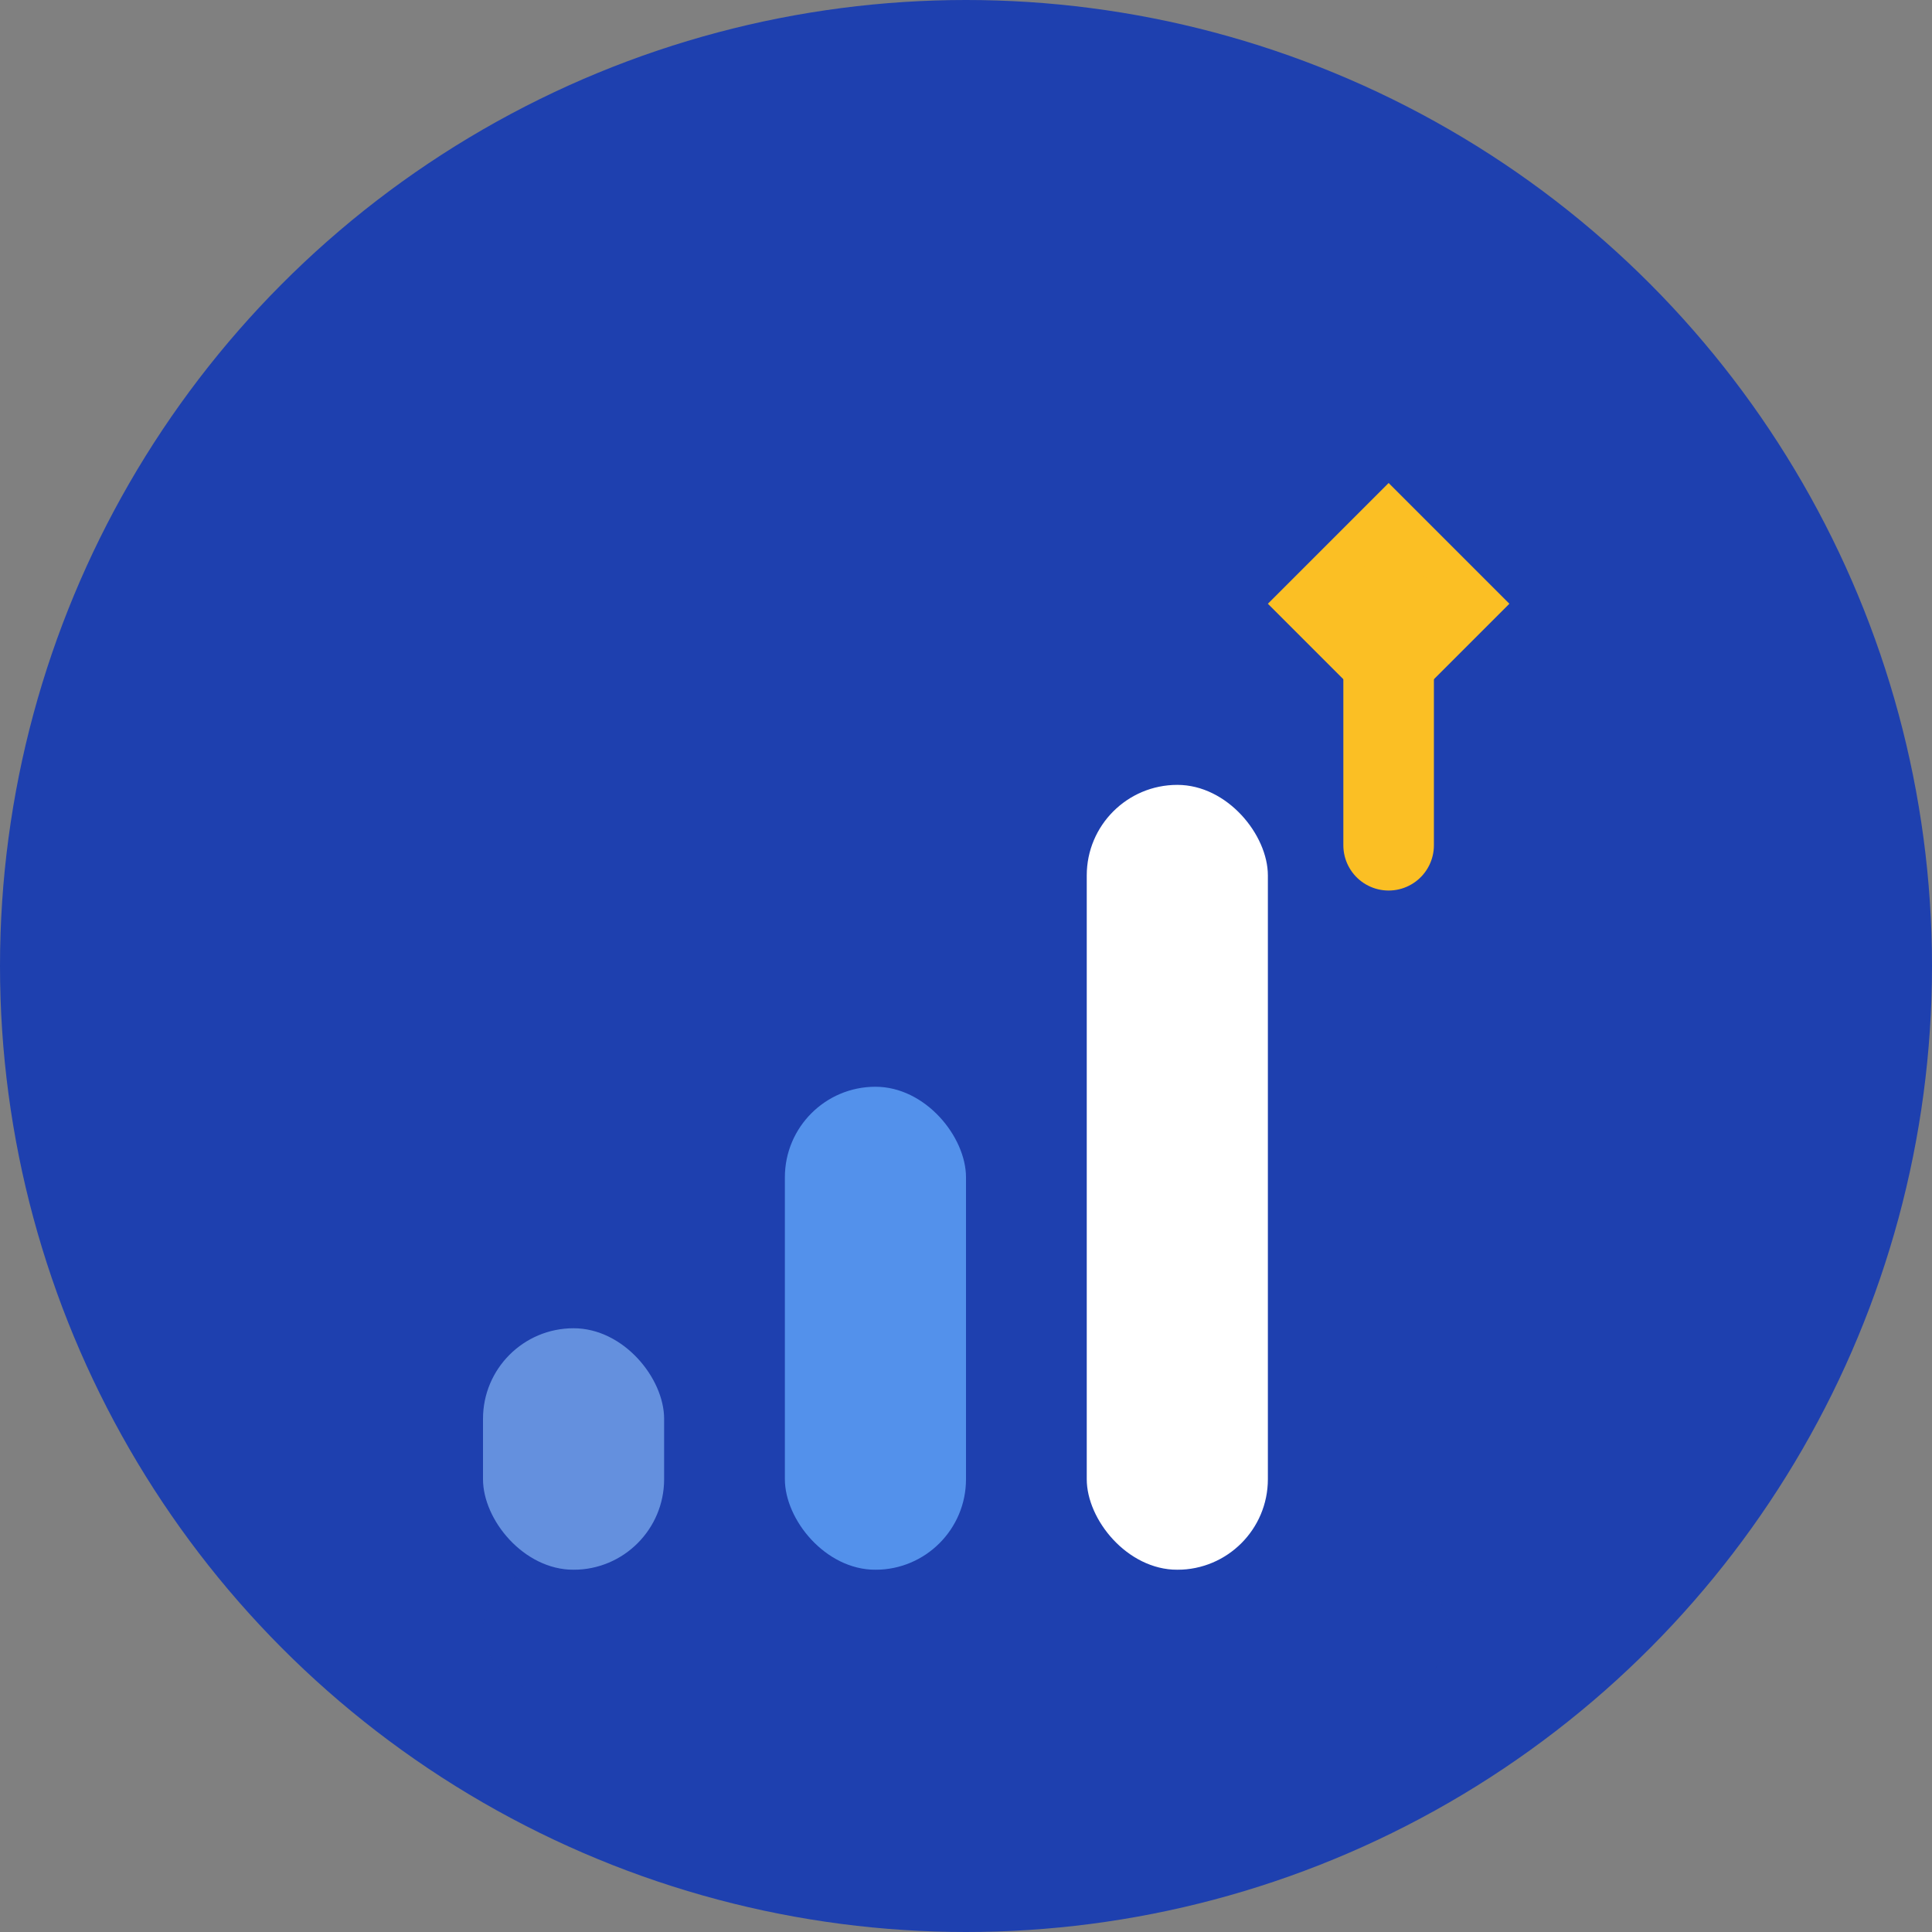 <svg width="32" height="32" viewBox="0 0 32 32" fill="none" xmlns="http://www.w3.org/2000/svg">
  <rect x="0" y="0" width="32" height="32" fill="#808080" stroke="none"/>
  <!-- Fondo circular -->
  <circle cx="16" cy="16" r="16" fill="#1e40af"/>
  
  <!-- Silueta estilizada de progreso/transformación -->
  <g transform="translate(6, 6)">
    <!-- Figura base (punto de partida) -->
    <rect x="2" y="16" width="3" height="4" rx="1.5" fill="#93c5fd" opacity="0.6"/>
    
    <!-- Figura intermedia (progreso) -->
    <rect x="7" y="12" width="3" height="8" rx="1.5" fill="#60a5fa" opacity="0.8"/>
    
    <!-- Figura avanzada (transformación) -->
    <rect x="12" y="7" width="3" height="13" rx="1.5" fill="#ffffff"/>
    
    <!-- Flecha de crecimiento/motivación -->
    <path d="M17 2 L19 4 L17 6 L15 4 Z" fill="#fbbf24"/>
    <line x1="17" y1="4" x2="17" y2="8" stroke="#fbbf24" stroke-width="1.5" stroke-linecap="round"/>
  </g>
  
  <!-- Elemento de fuerza/estabilidad en la base -->
  <rect x="8" y="26" width="16" height="2" rx="1" fill="#1e40af" opacity="0.3"/>
</svg>